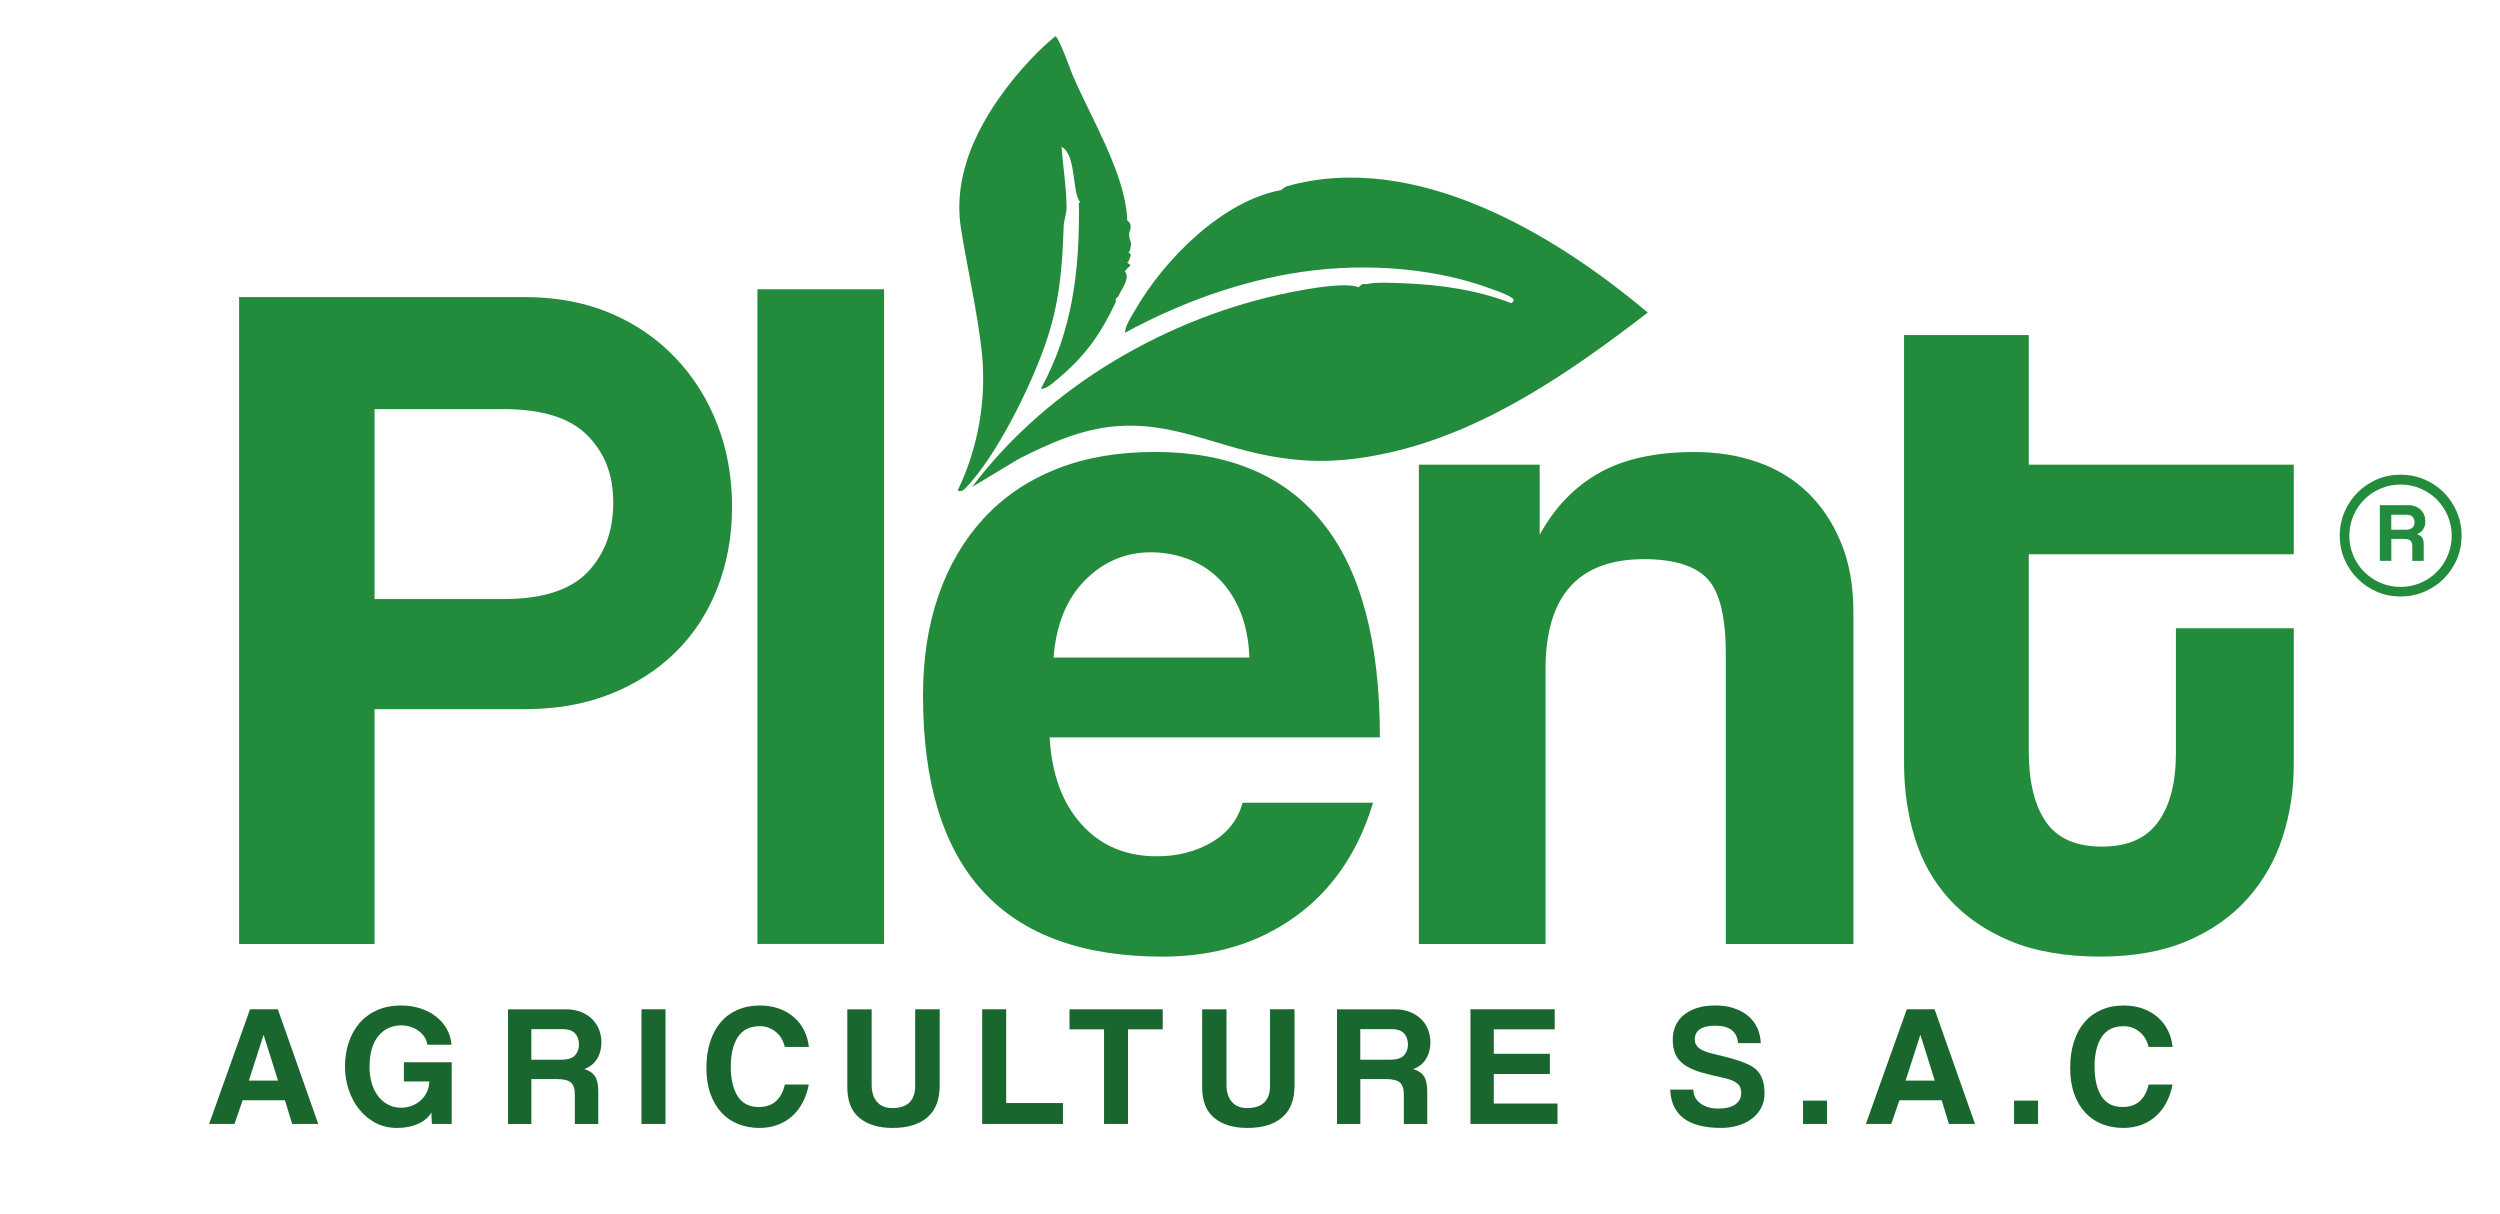 <?xml version="1.0" encoding="UTF-8"?>
<svg id="Capa_1" xmlns="http://www.w3.org/2000/svg" version="1.1" viewBox="0 0 651.92 316.51">
  <!-- Generator: Adobe Illustrator 29.2.1, SVG Export Plug-In . SVG Version: 2.1.0 Build 116)  -->
  <defs>
    <style>
      .st0 {
        fill: #238c3c;
      }

      .st1 {
        fill: #19672e;
      }
    </style>
  </defs>
  <g>
    <path class="st0" d="M62.35,246.16V77.47h74.44c8.3,0,15.75,1.4,22.36,4.19,6.61,2.79,12.28,6.69,17.02,11.69,4.74,5,8.38,10.8,10.92,17.4,2.54,6.6,3.81,13.72,3.81,21.34s-1.27,14.7-3.81,21.21c-2.54,6.52-6.18,12.11-10.92,16.77-4.74,4.66-10.42,8.3-17.02,10.92-6.6,2.63-14.06,3.94-22.36,3.94h-39.12v61.23h-35.31ZM131.2,156.22c10.16,0,17.49-2.33,21.98-6.99,4.49-4.66,6.73-10.71,6.73-18.16s-2.25-12.96-6.73-17.53c-4.49-4.57-11.81-6.86-21.98-6.86h-33.53v49.54h33.53Z"/>
    <path class="st0" d="M197.51,246.16V75.43h33.03v170.72h-33.03Z"/>
    <path class="st0" d="M273.72,192.3c.51,9.49,3.26,17.02,8.26,22.61,4.99,5.59,11.56,8.38,19.69,8.38,5.42,0,10.2-1.23,14.35-3.68,4.15-2.45,6.82-5.88,8-10.29h34.04c-3.9,12.87-10.67,22.78-20.32,29.72-9.65,6.95-21.17,10.42-34.55,10.42-41.66,0-62.5-22.69-62.5-68.09,0-9.65,1.35-18.38,4.06-26.17,2.71-7.79,6.65-14.48,11.81-20.07,5.16-5.59,11.47-9.86,18.93-12.83,7.45-2.96,16-4.45,25.66-4.45,19.31,0,33.92,6.18,43.82,18.55,9.91,12.37,14.86,30.99,14.86,55.89h-86.12ZM325.8,171.46c-.17-4.57-.98-8.59-2.41-12.07-1.44-3.47-3.35-6.35-5.72-8.64-2.37-2.29-5.08-3.98-8.13-5.08-3.05-1.1-6.18-1.65-9.4-1.65-6.61,0-12.32,2.41-17.15,7.24-4.83,4.83-7.58,11.56-8.26,20.2h51.06Z"/>
    <path class="st0" d="M450.03,246.16v-75.71c0-9.65-1.61-16.17-4.83-19.56-3.22-3.39-8.73-5.08-16.51-5.08-17.11,0-25.66,9.57-25.66,28.71v71.64h-33.03v-124.99h31.5v18.29c3.89-7.11,9.06-12.49,15.5-16.13,6.43-3.64,14.74-5.46,24.9-5.46,5.93,0,11.43.89,16.51,2.67s9.44,4.45,13.08,8c3.64,3.56,6.52,7.92,8.64,13.08,2.12,5.17,3.18,11.14,3.18,17.91v86.63h-33.28Z"/>
    <path class="st0" d="M567.4,163.84h30.74v35.57c0,6.6-.98,12.92-2.92,18.93-1.95,6.01-5,11.35-9.15,16-4.15,4.66-9.4,8.34-15.75,11.05-6.35,2.71-13.93,4.06-22.74,4.06s-16.94-1.36-23.37-4.06c-6.44-2.71-11.73-6.35-15.88-10.92-4.15-4.57-7.16-9.91-9.02-16-1.87-6.1-2.79-12.53-2.79-19.31v-111.78h32.52v33.79h69.1v23.37h-69.1v51.32c0,7.96,1.48,14.1,4.45,18.42,2.96,4.32,7.83,6.48,14.61,6.48s11.47-2.12,14.61-6.35c3.13-4.23,4.7-10.25,4.7-18.04v-32.52Z"/>
  </g>
  <path class="st0" d="M641.9,139.7c0,2.21-.42,4.27-1.24,6.18s-1.96,3.58-3.4,5.02c-1.44,1.44-3.12,2.57-5.06,3.4-1.94.83-4.01,1.24-6.22,1.24s-4.27-.41-6.18-1.24c-1.91-.83-3.58-1.96-5.02-3.4-1.44-1.44-2.57-3.11-3.4-5.02-.83-1.91-1.25-3.97-1.25-6.18s.42-4.28,1.25-6.22c.83-1.94,1.96-3.62,3.4-5.06s3.11-2.57,5.02-3.4c1.91-.83,3.97-1.24,6.18-1.24s4.28.41,6.22,1.24c1.94.83,3.62,1.96,5.06,3.4,1.44,1.44,2.57,3.12,3.4,5.06.83,1.94,1.24,4.01,1.24,6.22ZM639.33,139.7c0-1.82-.35-3.55-1.04-5.18-.69-1.63-1.65-3.05-2.86-4.27-1.22-1.22-2.64-2.17-4.27-2.86-1.63-.69-3.36-1.04-5.18-1.04s-3.55.35-5.18,1.04c-1.63.69-3.06,1.65-4.27,2.86-1.22,1.22-2.17,2.64-2.86,4.27-.69,1.63-1.04,3.36-1.04,5.18s.34,3.55,1.04,5.18c.69,1.63,1.65,3.06,2.86,4.27,1.22,1.22,2.64,2.17,4.27,2.86,1.63.69,3.36,1.04,5.18,1.04s3.55-.34,5.18-1.04c1.63-.69,3.06-1.64,4.27-2.86,1.22-1.22,2.17-2.64,2.86-4.27.69-1.63,1.04-3.36,1.04-5.18ZM629.05,146.26v-3.73c0-.72-.15-1.23-.46-1.53-.3-.3-.9-.46-1.78-.46h-3.23v5.72h-2.99v-14.52h7.38c1.38,0,2.47.4,3.28,1.2.8.8,1.2,1.81,1.2,3.03,0,.77-.18,1.45-.54,2.03-.36.58-.9,1.01-1.62,1.29.66.22,1.12.54,1.37.95.25.42.37,1.04.37,1.87v4.15h-2.99ZM623.57,134.23v3.9h3.82c.77,0,1.34-.18,1.7-.54.36-.36.54-.81.54-1.37,0-.61-.17-1.09-.5-1.45-.33-.36-.88-.54-1.66-.54h-3.9Z"/>
  <g>
    <path class="st1" d="M76.19,293.09l-1.89-6.17h-11.03l-2.12,6.17h-6.62l10.67-29.9h7.25l10.54,29.9h-6.8ZM68.76,269.9h-.04l-3.83,11.89h7.61l-3.74-11.89Z"/>
    <path class="st1" d="M112.62,293.09l-.14-2.97c-.72,1.26-1.88,2.24-3.47,2.95-1.59.71-3.42,1.06-5.49,1.06s-3.94-.44-5.61-1.33c-1.67-.89-3.09-2.07-4.28-3.56-1.19-1.49-2.09-3.2-2.72-5.13s-.95-3.94-.95-6.01c0-2.19.32-4.25.95-6.19.63-1.94,1.56-3.62,2.79-5.07,1.23-1.44,2.76-2.57,4.59-3.4,1.83-.83,3.96-1.24,6.39-1.24,1.77,0,3.43.26,4.98.77,1.55.51,2.9,1.22,4.05,2.12,1.16.9,2.09,1.97,2.79,3.22.71,1.25,1.12,2.62,1.24,4.12h-6.3c-.09-.69-.33-1.34-.72-1.96-.39-.62-.89-1.15-1.49-1.6-.6-.45-1.3-.81-2.09-1.08-.8-.27-1.61-.41-2.45-.41-2.52,0-4.54.94-6.06,2.81-1.52,1.88-2.27,4.6-2.27,8.17,0,1.23.16,2.47.47,3.71.32,1.25.81,2.37,1.49,3.38.68,1.01,1.54,1.82,2.59,2.45,1.05.63,2.3.95,3.74.95,1.02,0,1.97-.18,2.86-.54.89-.36,1.66-.86,2.32-1.49.66-.63,1.18-1.36,1.55-2.18.38-.83.56-1.7.56-2.63h-6.62v-5h12.47v16.07h-5.18Z"/>
    <path class="st1" d="M149.9,293.09v-7.7c0-1.44-.33-2.47-.99-3.08-.66-.61-1.89-.92-3.69-.92h-6.66v11.71h-6.08v-29.9h15.17c1.38,0,2.63.22,3.76.65,1.13.44,2.09,1.04,2.9,1.8.81.77,1.43,1.68,1.87,2.75.43,1.07.65,2.21.65,3.44,0,1.62-.38,3.05-1.15,4.3-.77,1.25-1.87,2.12-3.31,2.63,1.32.42,2.26,1.07,2.81,1.94.56.87.83,2.18.83,3.92v8.47h-6.12ZM138.55,268.37v7.97h7.83c1.68,0,2.87-.38,3.56-1.13.69-.75,1.04-1.7,1.04-2.84s-.34-2.13-1.01-2.88c-.68-.75-1.79-1.13-3.35-1.13h-8.06Z"/>
    <path class="st1" d="M167.28,293.09v-29.9h6.26v29.9h-6.26Z"/>
    <path class="st1" d="M210.91,282.82c-.33,1.71-.86,3.26-1.58,4.64-.72,1.38-1.63,2.57-2.72,3.56-1.1.99-2.36,1.76-3.81,2.3s-3.03.81-4.77.81c-1.95,0-3.77-.33-5.47-.99-1.7-.66-3.16-1.65-4.39-2.97-1.23-1.32-2.2-2.95-2.9-4.89-.71-1.94-1.06-4.19-1.06-6.78s.32-4.8.97-6.82c.65-2.03,1.57-3.74,2.77-5.13,1.2-1.4,2.66-2.47,4.39-3.22,1.73-.75,3.65-1.13,5.79-1.13,1.86,0,3.55.28,5.07.83,1.52.56,2.82,1.32,3.92,2.3,1.1.98,1.97,2.12,2.61,3.44.65,1.32,1.04,2.73,1.19,4.23h-6.26c-.42-1.71-1.23-3.04-2.43-3.98-1.2-.95-2.55-1.42-4.05-1.42-2.61,0-4.53.94-5.76,2.81-1.23,1.88-1.85,4.45-1.85,7.72s.61,5.92,1.82,7.77c1.22,1.85,3.04,2.77,5.47,2.77,1.86,0,3.35-.5,4.48-1.51,1.13-1.01,1.9-2.45,2.32-4.35h6.26Z"/>
    <path class="st1" d="M238.65,263.19h6.39v19.95c0,3.63-1.07,6.37-3.2,8.22-2.13,1.85-5.16,2.77-9.1,2.77-3.63,0-6.51-.87-8.62-2.61-2.12-1.74-3.17-4.41-3.17-8.01v-20.31h6.35v19.72c0,1.86.47,3.33,1.4,4.41.93,1.08,2.25,1.62,3.96,1.62,3.99,0,5.99-1.94,5.99-5.81v-19.95Z"/>
    <path class="st1" d="M256.12,293.09v-29.9h6.26v24.45h14.81v5.45h-21.07Z"/>
    <path class="st1" d="M287.9,293.09v-24.67h-9.01v-5.22h24.31v5.22h-9.05v24.67h-6.26Z"/>
    <path class="st1" d="M331.18,263.19h6.39v19.95c0,3.63-1.07,6.37-3.2,8.22-2.13,1.85-5.16,2.77-9.1,2.77-3.63,0-6.51-.87-8.62-2.61-2.12-1.74-3.17-4.41-3.17-8.01v-20.31h6.35v19.72c0,1.86.47,3.33,1.4,4.41.93,1.08,2.25,1.62,3.96,1.62,3.99,0,5.99-1.94,5.99-5.81v-19.95Z"/>
    <path class="st1" d="M366.07,293.09v-7.7c0-1.44-.33-2.47-.99-3.08-.66-.61-1.89-.92-3.69-.92h-6.66v11.71h-6.08v-29.9h15.17c1.38,0,2.63.22,3.76.65,1.13.44,2.09,1.04,2.9,1.8.81.77,1.43,1.68,1.87,2.75.44,1.07.65,2.21.65,3.44,0,1.62-.38,3.05-1.15,4.3-.77,1.25-1.87,2.12-3.31,2.63,1.32.42,2.26,1.07,2.81,1.94.55.87.83,2.18.83,3.92v8.47h-6.12ZM354.72,268.37v7.97h7.83c1.68,0,2.87-.38,3.56-1.13.69-.75,1.04-1.7,1.04-2.84s-.34-2.13-1.01-2.88c-.67-.75-1.79-1.13-3.35-1.13h-8.06Z"/>
    <path class="st1" d="M383.45,293.09v-29.9h21.97v5.22h-15.89v6.39h14.63v5.27h-14.63v7.7h16.62v5.31h-22.69Z"/>
    <path class="st1" d="M453.24,272.02c-.15-1.53-.71-2.67-1.67-3.42-.96-.75-2.4-1.13-4.32-1.13-3.54,0-5.31,1.22-5.31,3.65,0,.87.37,1.6,1.1,2.18.73.59,1.91,1.07,3.53,1.46,1.92.45,3.59.87,5,1.26,1.41.39,2.7.84,3.87,1.35.66.27,1.28.61,1.87,1.01.58.4,1.08.91,1.49,1.51.41.6.73,1.32.97,2.16.24.84.36,1.86.36,3.06,0,1.44-.3,2.72-.9,3.83-.6,1.11-1.41,2.05-2.43,2.81-1.02.77-2.22,1.35-3.6,1.76-1.38.41-2.84.61-4.37.61-4.35,0-7.62-.84-9.82-2.52-2.19-1.68-3.35-4.17-3.47-7.47h6.03c.03,1.53.65,2.74,1.87,3.62,1.22.89,2.74,1.33,4.57,1.33,1.98,0,3.48-.36,4.5-1.08,1.02-.72,1.53-1.7,1.53-2.93,0-.48-.06-.92-.18-1.33-.12-.41-.35-.77-.7-1.1-.35-.33-.82-.62-1.42-.88-.6-.25-1.38-.49-2.34-.7-2.28-.48-4.25-.97-5.92-1.46-1.67-.5-3.04-1.11-4.12-1.85-1.08-.74-1.88-1.63-2.39-2.68-.51-1.05-.77-2.39-.77-4.01,0-1.23.23-2.39.68-3.47s1.14-2.02,2.07-2.81c.93-.79,2.08-1.43,3.44-1.89,1.37-.46,2.98-.7,4.84-.7s3.42.23,4.86.7c1.44.47,2.68,1.13,3.71,1.98,1.04.86,1.84,1.89,2.41,3.11s.88,2.56.95,4.03h-5.94Z"/>
    <path class="st1" d="M470.17,293.09v-6.08h6.26v6.08h-6.26Z"/>
    <path class="st1" d="M508.22,293.09l-1.89-6.17h-11.03l-2.12,6.17h-6.62l10.67-29.9h7.25l10.54,29.9h-6.8ZM500.79,269.9h-.04l-3.83,11.89h7.61l-3.74-11.89Z"/>
    <path class="st1" d="M525.2,293.09v-6.08h6.26v6.08h-6.26Z"/>
    <path class="st1" d="M566.53,282.82c-.33,1.71-.86,3.26-1.58,4.64-.72,1.38-1.63,2.57-2.72,3.56s-2.36,1.76-3.8,2.3c-1.44.54-3.03.81-4.77.81-1.95,0-3.78-.33-5.47-.99-1.7-.66-3.16-1.65-4.39-2.97-1.23-1.32-2.2-2.95-2.9-4.89-.71-1.94-1.06-4.19-1.06-6.78s.32-4.8.97-6.82c.65-2.03,1.57-3.74,2.77-5.13,1.2-1.4,2.66-2.47,4.39-3.22,1.73-.75,3.65-1.13,5.79-1.13,1.86,0,3.55.28,5.07.83,1.52.56,2.82,1.32,3.92,2.3,1.1.98,1.97,2.12,2.61,3.44.64,1.32,1.04,2.73,1.19,4.23h-6.26c-.42-1.71-1.23-3.04-2.43-3.98-1.2-.95-2.55-1.42-4.05-1.42-2.61,0-4.53.94-5.76,2.81-1.23,1.88-1.85,4.45-1.85,7.72s.61,5.92,1.82,7.77c1.22,1.85,3.04,2.77,5.47,2.77,1.86,0,3.35-.5,4.48-1.51,1.13-1.01,1.9-2.45,2.32-4.35h6.26Z"/>
  </g>
  <g>
    <path class="st0" d="M335.7,48.53c-.78.22-1.55,1.02-1.64,1.04-15.1,2.76-30.27,17.73-38.16,31.45-1,1.74-2.4,3.77-2.56,5.76,13.4-7.28,28.04-12.77,43.05-15.39,16.77-2.93,35.97-2.08,52.08,3.78,1.35.49,4.32,1.55,5.38,2.24.93.6,1.27.87.25,1.65-8.7-3.43-18.64-4.84-27.96-5.19-2.57-.1-7.28-.34-9.63.18-.93.21-.88-.51-2.24.84-3.62-1.36-13.25.44-17.52,1.29-32.02,6.33-63.52,24.57-83.28,50.82l12-7.23c8.04-4.12,16.61-7.94,25.74-8.64,14.03-1.07,24.77,4.66,38.05,7.41,11.95,2.48,21.54,2.04,33.03-.52,24.96-5.56,47.3-21.05,67.39-36.51-24.53-20.69-60.82-42.28-93.98-32.98Z"/>
    <path class="st0" d="M277.37,58.86c.04-1.1.77-3.29.76-4.77-.03-5.23-.92-10.57-1.33-15.8,3.97,1.95,2.71,12.3,4.88,14.36l-.36.39c-.04.25.03.51.03.75.15,16.76-1.65,32.53-9.93,47.59,1.34.24,3.54-1.83,4.61-2.73,7.05-5.93,11.1-11.7,14.93-19.91.06-.13.01-.33-.02-.5v-.25c.11-.27.61-.52.72-.78.74-1.79,3.2-4.62,1.65-6.48.07-.15.27-.23.36-.39.22-.38,1.08-.95,1.09-1.18,0-.17-.76-.54-.78-.72-.01-.12.33-.24.36-.39.22-.93,1.08-1.61-.08-2.26.05-.16.32-.24.36-.39.72-2.69-.08-2.45-.14-3.77-.01-.26,0-.5-.03-.75-.04-.42,1.22-2.17-.5-3.38,0-.24-.01-.51-.03-.75-.72-11.79-9.32-25.81-14.17-37.06-.6-1.4-3.7-10.28-4.59-10.22-3.1,2.56-5.95,5.41-8.6,8.44-10.04,11.51-18.39,26.15-15.98,41.58,1.6,10.24,4.23,21.46,5.41,32,1.37,12.28-.86,25.25-6.25,36.4.78.48,1.48-.01,2.05-.61,8.15-8.51,16.87-26.23,20.78-37.45,3.79-10.86,4.43-19.97,4.81-30.96Z"/>
  </g>
</svg>